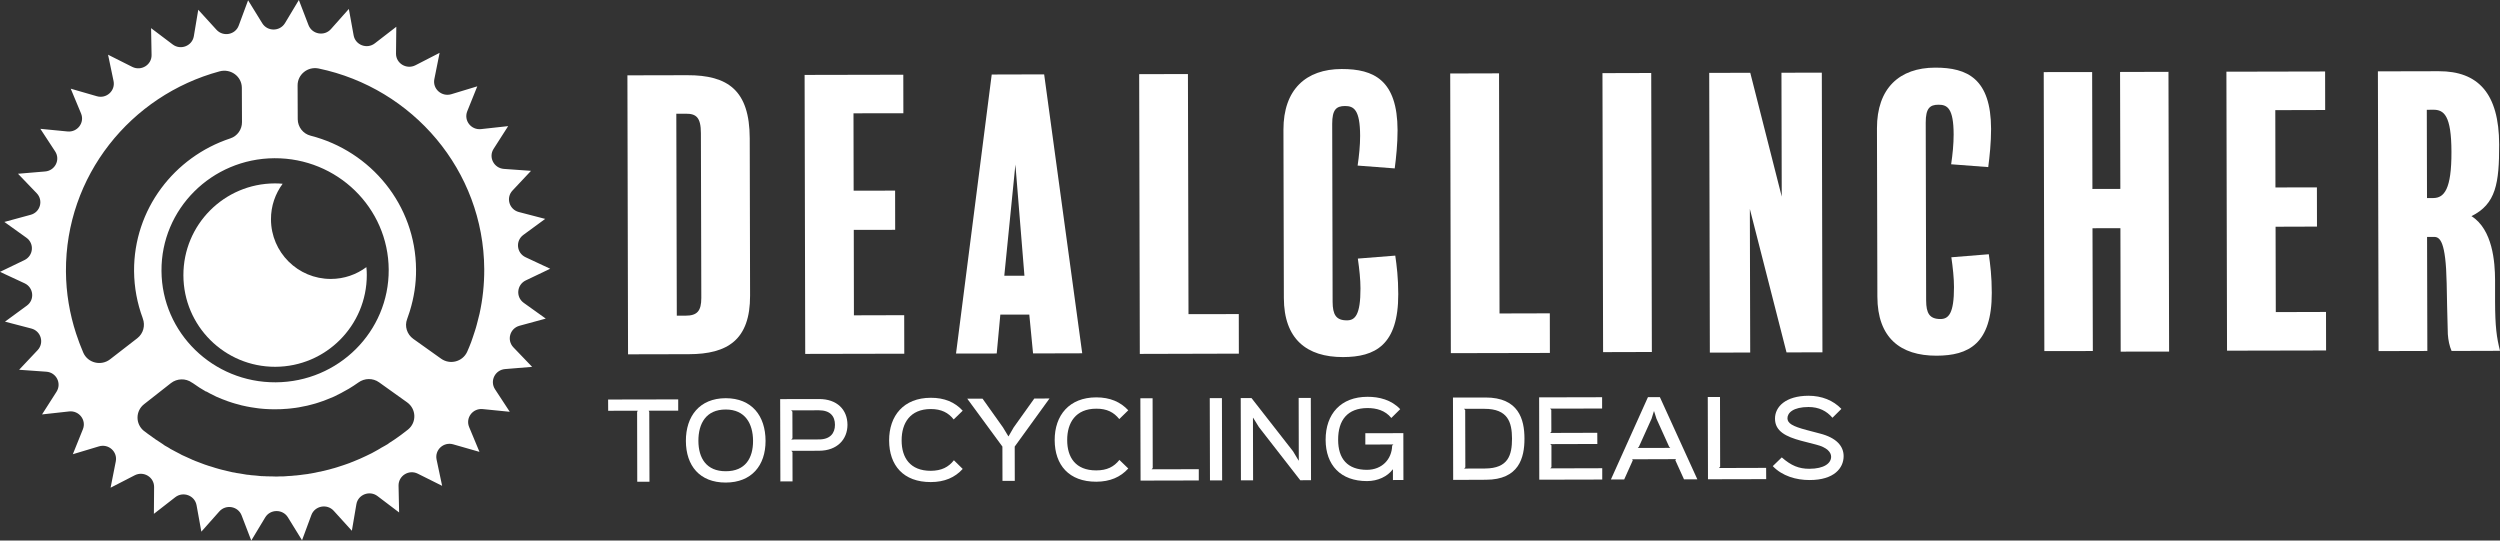 <?xml version="1.0" encoding="UTF-8"?>
<svg width="259px" height="56px" viewBox="0 0 259 56" version="1.1" xmlns="http://www.w3.org/2000/svg" xmlns:xlink="http://www.w3.org/1999/xlink">
    <rect x="0" y="0" width="259" height="56" fill="#333333" stroke="none"/>
    <!-- Generator: Sketch 52.1 (67048) - http://www.bohemiancoding.com/sketch -->
    <title>logo-header-newDC</title>
    <desc>Created with Sketch.</desc>
    <g id="Page-1" stroke="none" stroke-width="1" fill="none" fill-rule="evenodd">
        <g id="Log-in---Desktop-validations" transform="translate(-137, -352)" fill="#FFFFFF">
            <g id="Group-2" transform="translate(137, 156)">
                <g id="logo-header-newDC" transform="translate(0, 196)">
                    <g id="_203800441344" transform="translate(65, 7)">
                        <path d="M12.708,23.622 C12.722,28.211 10.369,29.686 6.376,29.694 L0.065,29.708 L0,0.805 L6.196,0.791 C10.412,0.777 12.657,2.359 12.672,7.325 L12.708,23.622 Z M7.613,6.805 C7.613,5.152 7.117,4.774 6.052,4.781 L5.066,4.781 L5.116,25.703 L6.023,25.703 C7.239,25.703 7.656,25.211 7.656,23.857 L7.613,6.805 Z" id="Shape" fill-rule="nonzero"></path>
                        <polygon id="Path" points="28.683 29.644 18.421 29.665 18.357 0.762 28.582 0.741 28.589 4.732 23.422 4.739 23.437 12.755 27.733 12.748 27.74 16.81 23.451 16.817 23.466 25.667 28.675 25.653"></polygon>
                        <path d="M47.118,29.601 L42.024,29.615 L41.635,25.589 L38.634,25.596 L38.26,29.622 L34.044,29.629 L37.742,0.72 L43.175,0.705 L47.118,29.601 Z M41.131,21.563 L40.196,10.048 L39.045,21.563 L41.131,21.563 Z" id="Shape" fill-rule="nonzero"></path>
                        <polygon id="Path" points="63.345 29.637 53.084 29.665 53.019 0.684 58.07 0.67 58.128 25.546 63.338 25.539"></polygon>
                        <path d="M74.139,29.993 C70.375,30 68.015,28.126 68.008,23.872 L67.965,6.449 C67.958,2.266 70.303,0.157 73.995,0.15 C77.341,0.143 79.773,1.304 79.788,6.492 C79.788,7.924 79.636,9.356 79.493,10.447 L75.65,10.154 C75.801,9.135 75.909,8.081 75.909,7.069 C75.902,4.361 75.254,3.983 74.34,3.983 C73.434,3.99 73.016,4.361 73.016,5.829 L73.059,24.271 C73.067,25.589 73.405,26.195 74.549,26.188 C75.384,26.188 75.952,25.625 75.945,22.874 C75.945,21.969 75.83,20.879 75.672,19.789 L79.55,19.482 C79.701,20.53 79.859,21.777 79.859,23.466 C79.874,28.774 77.442,29.986 74.139,29.993 Z" id="Path"></path>
                        <polygon id="Path" points="95.568 29.565 85.307 29.587 85.242 0.613 90.301 0.599 90.351 25.475 95.561 25.461"></polygon>
                        <polygon id="Path" points="106.132 29.466 101.08 29.48 101.015 0.577 106.067 0.563"></polygon>
                        <polygon id="Path" points="123.805 29.501 120.084 29.508 116.285 14.651 116.321 29.523 112.14 29.53 112.075 0.549 116.328 0.542 119.588 13.368 119.559 0.534 123.74 0.527"></polygon>
                        <path d="M135.627,29.85 C131.864,29.857 129.504,27.983 129.496,23.729 L129.453,6.306 C129.446,2.131 131.792,0.014 135.483,0.007 C138.829,2.60208521e-18 141.262,1.162 141.276,6.356 C141.276,7.789 141.125,9.214 140.981,10.311 L137.138,10.019 C137.29,9 137.397,7.945 137.397,6.926 C137.39,4.219 136.743,3.848 135.836,3.848 C134.922,3.848 134.505,4.226 134.505,5.694 L134.548,24.135 C134.555,25.454 134.893,26.052 136.037,26.052 C136.872,26.045 137.441,25.482 137.433,22.739 C137.433,21.834 137.318,20.743 137.16,19.653 L141.039,19.34 C141.19,20.394 141.348,21.634 141.348,23.33 C141.362,28.632 138.93,29.843 135.627,29.85 Z" id="Path"></path>
                        <polygon id="Path" points="159.719 29.423 154.703 29.43 154.675 16.639 151.782 16.646 151.818 29.366 146.795 29.373 146.73 0.47 151.746 0.463 151.775 12.577 154.668 12.57 154.639 0.456 159.654 0.442"></polygon>
                        <polygon id="Path" points="175.982 29.309 165.72 29.33 165.656 0.428 175.881 0.406 175.888 4.397 170.721 4.411 170.736 12.42 175.032 12.413 175.039 16.475 170.75 16.489 170.772 25.333 175.974 25.318"></polygon>
                        <path d="M188.984,29.359 C188.754,28.831 188.639,28.226 188.596,27.627 C188.517,25.105 188.517,24.164 188.474,22.318 C188.387,17.993 187.776,17.544 187.171,17.544 L186.444,17.544 L186.473,29.359 L181.422,29.373 L181.35,0.392 L187.66,0.378 C191.726,0.371 193.899,2.665 193.914,7.967 C193.921,11.993 193.583,14.138 191.043,15.392 C193.244,16.774 193.482,20.166 193.489,22.005 L193.489,24.192 C193.496,26.9 193.655,27.955 194,29.344 L188.984,29.359 Z M187.099,4.368 L186.416,4.375 L186.437,13.518 L187.085,13.518 C188.222,13.511 188.984,12.606 188.97,8.729 C188.963,4.967 188.2,4.368 187.099,4.368 Z" id="Shape" fill-rule="nonzero"></path>
                    </g>
                    <path d="M34.278,28.898 C30.863,28.906 28.08,26.145 28.073,22.722 C28.066,21.341 28.521,20.067 29.283,19.036 C29.019,19.014 28.749,19 28.479,19 C23.227,19.014 18.986,23.277 19,28.521 C19.007,33.766 23.27,38.014 28.521,38 C33.766,37.986 38.007,33.723 38,28.479 C38,28.208 37.986,27.938 37.957,27.675 C36.933,28.436 35.659,28.898 34.278,28.898 Z" id="Path"></path>
                    <path d="M53.824,33.747 L56.541,33.007 L54.261,31.376 C53.417,30.773 53.533,29.508 54.458,29.056 L57,27.842 L54.451,26.65 C53.511,26.211 53.387,24.947 54.218,24.337 L56.483,22.677 L53.752,21.966 C52.754,21.708 52.39,20.486 53.096,19.739 L55.012,17.699 L52.2,17.498 C51.166,17.419 50.583,16.284 51.137,15.422 L52.645,13.066 L49.84,13.375 C48.806,13.49 48.027,12.484 48.406,11.529 L49.447,8.943 L46.752,9.762 C45.762,10.056 44.8,9.209 44.997,8.203 L45.543,5.474 L43.045,6.759 C42.12,7.233 41.02,6.573 41.027,5.553 L41.057,2.773 L38.835,4.489 C38.019,5.122 36.818,4.669 36.636,3.663 L36.14,0.927 L34.283,3.017 C33.598,3.786 32.331,3.556 31.96,2.6 L30.962,0 L29.527,2.392 C28.995,3.276 27.706,3.283 27.167,2.406 L25.703,0.029 L24.734,2.643 C24.385,3.606 23.118,3.843 22.426,3.082 L20.539,1.013 L20.08,3.757 C19.906,4.762 18.711,5.229 17.888,4.604 L15.652,2.916 L15.703,5.696 C15.725,6.716 14.632,7.391 13.707,6.932 L11.195,5.668 L11.763,8.39 C11.974,9.396 11.027,10.258 10.037,9.97 L7.327,9.187 L8.398,11.759 C8.791,12.707 8.019,13.727 6.985,13.619 L4.181,13.346 L5.71,15.681 C6.278,16.536 5.71,17.678 4.676,17.764 L1.865,18.001 L3.802,20.019 C4.516,20.759 4.173,21.988 3.176,22.253 L0.452,22.993 L2.739,24.631 C3.576,25.227 3.467,26.492 2.535,26.944 L0,28.165 L2.549,29.35 C3.489,29.789 3.613,31.06 2.782,31.663 L0.517,33.323 L3.241,34.034 C4.246,34.292 4.603,35.514 3.904,36.268 L1.981,38.308 L4.8,38.509 C5.834,38.581 6.409,39.716 5.856,40.585 L4.355,42.934 L7.16,42.625 C8.187,42.51 8.973,43.523 8.587,44.471 L7.546,47.057 L10.248,46.245 C11.238,45.944 12.192,46.791 11.996,47.797 L11.457,50.526 L13.955,49.241 C14.873,48.767 15.973,49.427 15.965,50.455 L15.943,53.234 L18.158,51.511 C18.973,50.878 20.182,51.331 20.364,52.344 L20.86,55.081 L22.717,52.99 C23.402,52.214 24.669,52.444 25.033,53.4 L26.031,56 L27.473,53.608 C27.997,52.732 29.287,52.724 29.826,53.594 L31.29,55.971 L32.258,53.357 C32.615,52.401 33.882,52.157 34.574,52.918 L36.453,54.987 L36.92,52.243 C37.087,51.238 38.289,50.771 39.112,51.396 L41.348,53.091 L41.29,50.311 C41.275,49.284 42.368,48.609 43.285,49.075 L45.805,50.332 L45.23,47.61 C45.019,46.604 45.966,45.742 46.963,46.037 L49.673,46.813 L48.602,44.241 C48.209,43.293 48.974,42.28 50.008,42.381 L52.812,42.661 L51.283,40.326 C50.722,39.464 51.29,38.322 52.324,38.236 L55.128,38.006 L53.191,35.988 C52.477,35.241 52.819,34.019 53.824,33.747 Z M28.427,16.392 C34.931,16.356 40.234,21.521 40.27,27.935 C40.306,34.343 35.07,39.572 28.566,39.608 C22.069,39.644 16.766,34.479 16.73,28.065 C16.686,21.657 21.93,16.428 28.427,16.392 Z M22.753,7.391 C23.904,7.083 25.048,7.916 25.055,9.094 L25.07,12.65 C25.077,13.411 24.589,14.101 23.86,14.338 C18.034,16.263 13.853,21.7 13.889,28.086 C13.904,29.796 14.217,31.426 14.778,32.942 C14.785,32.956 14.793,32.978 14.793,32.992 C15.069,33.725 14.851,34.551 14.225,35.04 L11.406,37.223 C10.481,37.942 9.112,37.611 8.638,36.555 C8.638,36.548 8.638,36.548 8.631,36.541 C8.536,36.318 8.441,36.088 8.354,35.858 C8.31,35.736 8.259,35.621 8.216,35.506 C8.099,35.19 7.983,34.867 7.881,34.551 C7.218,32.518 6.846,30.363 6.832,28.122 C6.774,18.238 13.525,9.884 22.753,7.391 Z M42.28,44.493 C41.821,44.866 41.341,45.211 40.853,45.548 C40.678,45.663 40.496,45.778 40.321,45.893 C40.27,45.929 40.234,45.972 40.183,46.001 C39.957,46.145 39.724,46.26 39.498,46.389 C39.374,46.461 39.258,46.547 39.127,46.612 C38.93,46.727 38.733,46.834 38.529,46.942 C38.34,47.035 38.151,47.129 37.954,47.222 C37.735,47.33 37.51,47.438 37.284,47.531 C37.051,47.639 36.818,47.732 36.577,47.826 C36.512,47.847 36.446,47.876 36.388,47.897 C36.308,47.926 36.235,47.962 36.162,47.991 C36.14,47.998 36.111,48.005 36.089,48.012 C36.06,48.027 36.031,48.041 35.995,48.048 C35.922,48.077 35.842,48.099 35.769,48.127 C35.696,48.149 35.63,48.178 35.558,48.199 C35.325,48.278 35.091,48.357 34.851,48.429 C34.822,48.443 34.786,48.45 34.749,48.458 C34.72,48.465 34.691,48.479 34.662,48.486 C34.589,48.508 34.516,48.522 34.443,48.544 C34.334,48.573 34.225,48.609 34.116,48.637 C33.919,48.688 33.715,48.745 33.511,48.788 C33.467,48.802 33.416,48.81 33.365,48.817 C33.336,48.831 33.3,48.838 33.263,48.846 C33.183,48.86 33.103,48.874 33.016,48.889 C32.892,48.917 32.761,48.946 32.63,48.975 C32.462,49.004 32.302,49.04 32.127,49.068 C32.105,49.068 32.076,49.075 32.047,49.075 C32.003,49.09 31.96,49.097 31.909,49.104 C31.872,49.111 31.836,49.111 31.799,49.119 C31.705,49.133 31.603,49.14 31.508,49.154 C31.377,49.169 31.253,49.19 31.129,49.205 C30.991,49.219 30.845,49.241 30.7,49.255 C30.627,49.262 30.554,49.269 30.488,49.269 C30.401,49.284 30.314,49.291 30.226,49.298 C30.088,49.312 29.949,49.312 29.811,49.32 C29.767,49.327 29.716,49.327 29.665,49.334 C29.556,49.334 29.44,49.348 29.33,49.356 C29.294,49.356 29.257,49.356 29.214,49.356 C29.141,49.356 29.068,49.356 28.995,49.356 C28.886,49.363 28.769,49.37 28.66,49.37 C28.646,49.37 28.638,49.37 28.624,49.37 C28.544,49.37 28.464,49.363 28.383,49.363 C28.318,49.363 28.26,49.356 28.194,49.356 C28.194,49.356 28.187,49.356 28.18,49.356 C27.997,49.356 27.815,49.356 27.633,49.348 C27.546,49.348 27.458,49.341 27.371,49.334 C27.276,49.327 27.182,49.334 27.08,49.327 C26.985,49.32 26.883,49.305 26.781,49.298 C26.694,49.291 26.606,49.277 26.512,49.269 C26.366,49.262 26.213,49.248 26.067,49.233 C26.053,49.233 26.045,49.233 26.031,49.233 C25.958,49.226 25.885,49.212 25.812,49.198 C25.725,49.19 25.645,49.183 25.558,49.176 C25.405,49.154 25.252,49.126 25.099,49.097 C25.011,49.083 24.931,49.068 24.844,49.054 C24.734,49.04 24.618,49.025 24.509,49.004 C24.436,48.989 24.37,48.975 24.305,48.96 C24.232,48.946 24.152,48.939 24.079,48.925 C23.86,48.881 23.649,48.824 23.438,48.774 C23.402,48.767 23.365,48.752 23.329,48.745 C23.227,48.723 23.118,48.702 23.016,48.673 C22.95,48.659 22.892,48.637 22.826,48.623 C22.768,48.609 22.702,48.594 22.644,48.573 C22.411,48.515 22.185,48.436 21.959,48.364 C21.828,48.328 21.705,48.292 21.573,48.249 C21.515,48.235 21.457,48.206 21.391,48.185 C21.34,48.17 21.289,48.156 21.231,48.134 C21.107,48.091 20.976,48.034 20.852,47.991 C20.627,47.905 20.408,47.826 20.19,47.739 C20.16,47.725 20.131,47.711 20.102,47.696 C20.051,47.682 20.008,47.668 19.964,47.646 C19.949,47.639 19.935,47.632 19.92,47.624 C19.876,47.603 19.833,47.581 19.782,47.56 C19.665,47.502 19.549,47.459 19.432,47.402 C19.235,47.316 19.039,47.229 18.842,47.136 C18.762,47.093 18.689,47.05 18.609,47.007 C18.463,46.935 18.311,46.856 18.165,46.777 C18.121,46.748 18.07,46.727 18.019,46.698 C17.895,46.633 17.764,46.568 17.64,46.497 C17.626,46.489 17.619,46.482 17.604,46.468 C17.538,46.432 17.473,46.389 17.407,46.346 C17.305,46.288 17.211,46.238 17.109,46.181 C17.072,46.159 17.029,46.13 16.985,46.102 C16.956,46.08 16.934,46.058 16.905,46.037 C16.359,45.692 15.834,45.333 15.324,44.952 C15.186,44.852 15.04,44.751 14.902,44.636 C14.021,43.918 14.028,42.575 14.931,41.871 L17.713,39.687 C18.34,39.199 19.235,39.17 19.884,39.637 C19.92,39.658 19.957,39.68 19.993,39.701 C20.43,40.017 20.889,40.312 21.362,40.578 L21.377,40.556 C21.493,40.621 21.61,40.693 21.734,40.757 C21.93,40.858 22.134,40.966 22.338,41.059 C22.382,41.073 22.418,41.095 22.455,41.116 C22.812,41.274 23.176,41.418 23.547,41.547 C23.547,41.547 23.555,41.555 23.555,41.555 C23.737,41.619 23.911,41.677 24.094,41.734 C24.101,41.734 24.115,41.741 24.123,41.741 C24.196,41.763 24.261,41.785 24.334,41.806 C24.407,41.828 24.48,41.849 24.552,41.864 C24.654,41.892 24.764,41.921 24.873,41.95 C24.924,41.964 24.968,41.978 25.019,41.993 C25.07,42 25.128,42.014 25.186,42.029 C25.324,42.057 25.47,42.093 25.616,42.122 C25.63,42.122 25.652,42.122 25.667,42.129 C25.754,42.144 25.842,42.165 25.936,42.18 C25.995,42.194 26.053,42.201 26.111,42.208 C26.271,42.237 26.432,42.259 26.599,42.28 C26.686,42.295 26.781,42.302 26.869,42.316 C27,42.33 27.123,42.338 27.255,42.352 C27.313,42.352 27.371,42.359 27.422,42.366 C27.56,42.374 27.699,42.381 27.83,42.388 C27.997,42.395 28.172,42.402 28.34,42.402 C28.507,42.402 28.675,42.402 28.842,42.395 C28.952,42.395 29.061,42.395 29.177,42.388 C29.272,42.381 29.374,42.374 29.476,42.366 C29.556,42.366 29.643,42.359 29.724,42.352 C29.833,42.345 29.942,42.33 30.044,42.323 C30.241,42.302 30.437,42.28 30.634,42.251 C30.743,42.23 30.853,42.215 30.955,42.201 C31.137,42.165 31.319,42.136 31.493,42.093 C31.566,42.079 31.639,42.065 31.712,42.05 C31.748,42.043 31.785,42.036 31.821,42.029 C31.981,41.993 32.134,41.95 32.295,41.907 C32.426,41.871 32.564,41.835 32.695,41.799 C32.819,41.763 32.936,41.727 33.052,41.684 C33.169,41.648 33.292,41.605 33.409,41.562 C33.431,41.555 33.46,41.547 33.482,41.54 C33.489,41.54 33.489,41.533 33.496,41.533 C33.511,41.526 33.526,41.526 33.54,41.519 C33.671,41.476 33.795,41.418 33.919,41.368 C34.13,41.282 34.349,41.195 34.553,41.109 C34.582,41.095 34.618,41.081 34.647,41.066 C34.888,40.951 35.128,40.829 35.361,40.707 C35.405,40.678 35.456,40.657 35.499,40.628 C35.718,40.513 35.936,40.398 36.148,40.269 C36.483,40.068 36.81,39.852 37.124,39.63 C37.765,39.163 38.631,39.148 39.272,39.608 L42.178,41.684 C43.132,42.366 43.183,43.753 42.28,44.493 Z M49.68,32.504 C49.629,32.712 49.578,32.92 49.52,33.136 C49.484,33.287 49.447,33.445 49.403,33.596 C49.345,33.833 49.272,34.063 49.199,34.292 C49.134,34.508 49.061,34.716 48.988,34.932 C48.93,35.104 48.872,35.284 48.806,35.456 C48.682,35.794 48.537,36.124 48.391,36.462 C47.918,37.475 46.621,37.819 45.696,37.159 L42.812,35.104 C42.164,34.637 41.894,33.797 42.178,33.057 C42.2,32.999 42.215,32.935 42.237,32.885 C42.302,32.698 42.368,32.518 42.426,32.331 C42.44,32.281 42.455,32.231 42.47,32.188 C42.885,30.837 43.118,29.401 43.103,27.921 C43.067,21.248 38.435,15.659 32.178,14.057 C31.392,13.856 30.853,13.152 30.845,12.355 L30.831,8.85 C30.823,7.715 31.887,6.86 33.016,7.097 C42.761,9.137 50.103,17.649 50.168,27.878 C50.175,29.465 50.008,31.01 49.68,32.504 Z" id="Shape" fill-rule="nonzero"></path>
                    <g id="_203800446720" transform="translate(63, 41)">
                        <polygon id="Path" points="7.262 1.542 4.199 1.549 4.264 1.673 4.286 8.906 3.019 8.906 3.005 1.68 3.077 1.549 0.007 1.557 0 0.391 7.262 0.377"></polygon>
                        <path d="M12.193,8.993 C9.492,9 8.066,7.255 8.058,4.685 C8.051,2.121 9.47,0.261 12.178,0.253 C14.893,0.253 16.305,2.085 16.312,4.67 C16.319,7.233 14.857,8.986 12.193,8.993 Z M12.178,1.426 C10.158,1.426 9.347,2.86 9.354,4.685 C9.362,6.459 10.18,7.827 12.193,7.82 C14.227,7.82 15.023,6.451 15.016,4.67 C15.009,2.903 14.205,1.419 12.178,1.426 Z" id="Shape" fill-rule="nonzero"></path>
                        <path d="M21.858,5.698 L18.977,5.706 L19.1,5.829 L19.107,8.87 L17.847,8.877 L17.825,0.348 L21.844,0.34 C23.726,0.333 24.791,1.448 24.798,3.005 C24.798,4.511 23.741,5.691 21.858,5.698 Z M21.844,1.506 L18.962,1.513 L19.092,1.644 L19.1,4.409 L18.969,4.533 L21.851,4.525 C22.988,4.525 23.502,3.895 23.502,3.012 C23.502,2.107 22.995,1.506 21.844,1.506 Z" id="Shape" fill-rule="nonzero"></path>
                        <path d="M35.803,2.455 C35.253,1.759 34.536,1.376 33.421,1.376 C31.292,1.383 30.402,2.824 30.409,4.634 C30.409,6.401 31.271,7.776 33.428,7.776 C34.543,7.769 35.267,7.393 35.825,6.683 L36.737,7.581 C35.933,8.471 34.847,8.942 33.428,8.942 C30.583,8.949 29.12,7.204 29.113,4.641 C29.106,2.056 30.626,0.217 33.421,0.21 C34.847,0.203 35.926,0.666 36.737,1.549 L35.803,2.455 Z" id="Path"></path>
                        <polygon id="Path" points="45.729 0.282 42.124 5.264 42.131 8.819 40.857 8.819 40.849 5.264 37.208 0.304 38.793 0.304 40.915 3.287 41.465 4.2 41.487 4.2 42.022 3.273 44.151 0.29"></polygon>
                        <path d="M52.955,2.418 C52.405,1.723 51.688,1.332 50.573,1.34 C48.444,1.34 47.554,2.788 47.561,4.598 C47.561,6.364 48.415,7.74 50.573,7.733 C51.688,7.733 52.412,7.356 52.97,6.647 L53.889,7.537 C53.078,8.435 51.999,8.899 50.58,8.906 C47.735,8.913 46.272,7.168 46.265,4.598 C46.258,2.02 47.778,0.174 50.566,0.167 C51.999,0.167 53.071,0.63 53.889,1.506 L52.955,2.418 Z" id="Path"></path>
                        <polygon id="Path" points="61.194 8.776 55.163 8.79 55.142 0.261 56.409 0.261 56.423 7.494 56.3 7.617 61.194 7.61"></polygon>
                        <polygon id="Path" points="63.613 8.768 62.353 8.768 62.331 0.246 63.591 0.246"></polygon>
                        <polygon id="Path" points="72.822 8.747 71.707 8.754 67.421 3.244 66.827 2.281 66.806 2.281 66.82 8.761 65.56 8.761 65.539 0.239 66.654 0.239 70.961 5.756 71.533 6.712 71.555 6.712 71.541 0.224 72.8 0.224"></polygon>
                        <path d="M82.394,8.725 L81.308,8.732 L81.308,7.632 C81.308,7.632 81.301,7.632 81.286,7.632 C80.743,8.363 79.744,8.841 78.629,8.841 C75.892,8.848 74.343,7.19 74.335,4.569 C74.328,1.875 75.921,0.109 78.672,0.109 C79.881,0.101 81.156,0.427 82.061,1.39 L81.141,2.302 C80.504,1.513 79.592,1.274 78.672,1.274 C76.602,1.282 75.624,2.52 75.631,4.562 C75.631,6.509 76.58,7.675 78.622,7.675 C80.164,7.668 81.192,6.596 81.228,5.163 L81.358,5.047 L78.448,5.054 L78.448,3.881 L82.387,3.874 L82.394,8.725 Z" id="Path"></path>
                        <path d="M90.945,8.703 L87.549,8.718 L87.527,0.188 L90.887,0.181 C94.326,0.174 94.934,2.433 94.934,4.438 C94.941,6.437 94.355,8.696 90.945,8.703 Z M90.785,1.354 L88.671,1.354 L88.794,1.484 L88.809,7.414 L88.686,7.545 L90.843,7.537 C93.269,7.53 93.645,6.126 93.645,4.438 C93.638,2.766 93.232,1.347 90.785,1.354 Z" id="Shape" fill-rule="nonzero"></path>
                        <polygon id="Path" points="102.992 8.681 96.469 8.696 96.454 0.167 102.978 0.152 102.978 1.325 97.591 1.332 97.714 1.463 97.721 3.714 97.598 3.852 102.478 3.837 102.485 4.996 97.598 5.01 97.729 5.134 97.729 7.4 97.606 7.523 102.992 7.508"></polygon>
                        <path d="M112.846,8.66 L111.463,8.66 L110.566,6.683 L110.631,6.567 L106.091,6.582 L106.156,6.69 L105.266,8.674 L103.89,8.674 L107.727,0.145 L108.965,0.145 L112.846,8.66 Z M110.044,5.401 L109.921,5.278 L108.611,2.382 L108.365,1.607 L108.343,1.607 L108.104,2.375 L106.793,5.278 L106.67,5.409 L110.044,5.401 Z" id="Shape" fill-rule="nonzero"></path>
                        <polygon id="Path" points="119.978 8.638 113.947 8.652 113.925 0.13 115.192 0.13 115.207 7.356 115.083 7.487 119.971 7.472"></polygon>
                        <path d="M124.481,8.732 C123.077,8.739 121.636,8.312 120.658,7.291 L121.592,6.386 C122.57,7.248 123.381,7.566 124.438,7.566 C126.002,7.566 126.704,6.98 126.704,6.321 C126.704,5.85 126.291,5.351 125.147,5.061 C124.966,5.01 123.764,4.706 123.576,4.656 C122.027,4.236 120.89,3.678 120.89,2.375 C120.883,1.137 121.998,0.007 124.358,0 C125.741,0 126.921,0.478 127.768,1.361 L126.842,2.281 C126.241,1.578 125.444,1.166 124.358,1.166 C122.78,1.173 122.179,1.767 122.179,2.331 C122.186,2.86 122.707,3.164 124.155,3.548 C124.329,3.591 125.328,3.859 125.531,3.91 C127.247,4.344 128,5.213 128,6.256 C128,7.494 127.015,8.732 124.481,8.732 Z" id="Path"></path>
                    </g>
                </g>
            </g>
        </g>
    </g>
</svg>